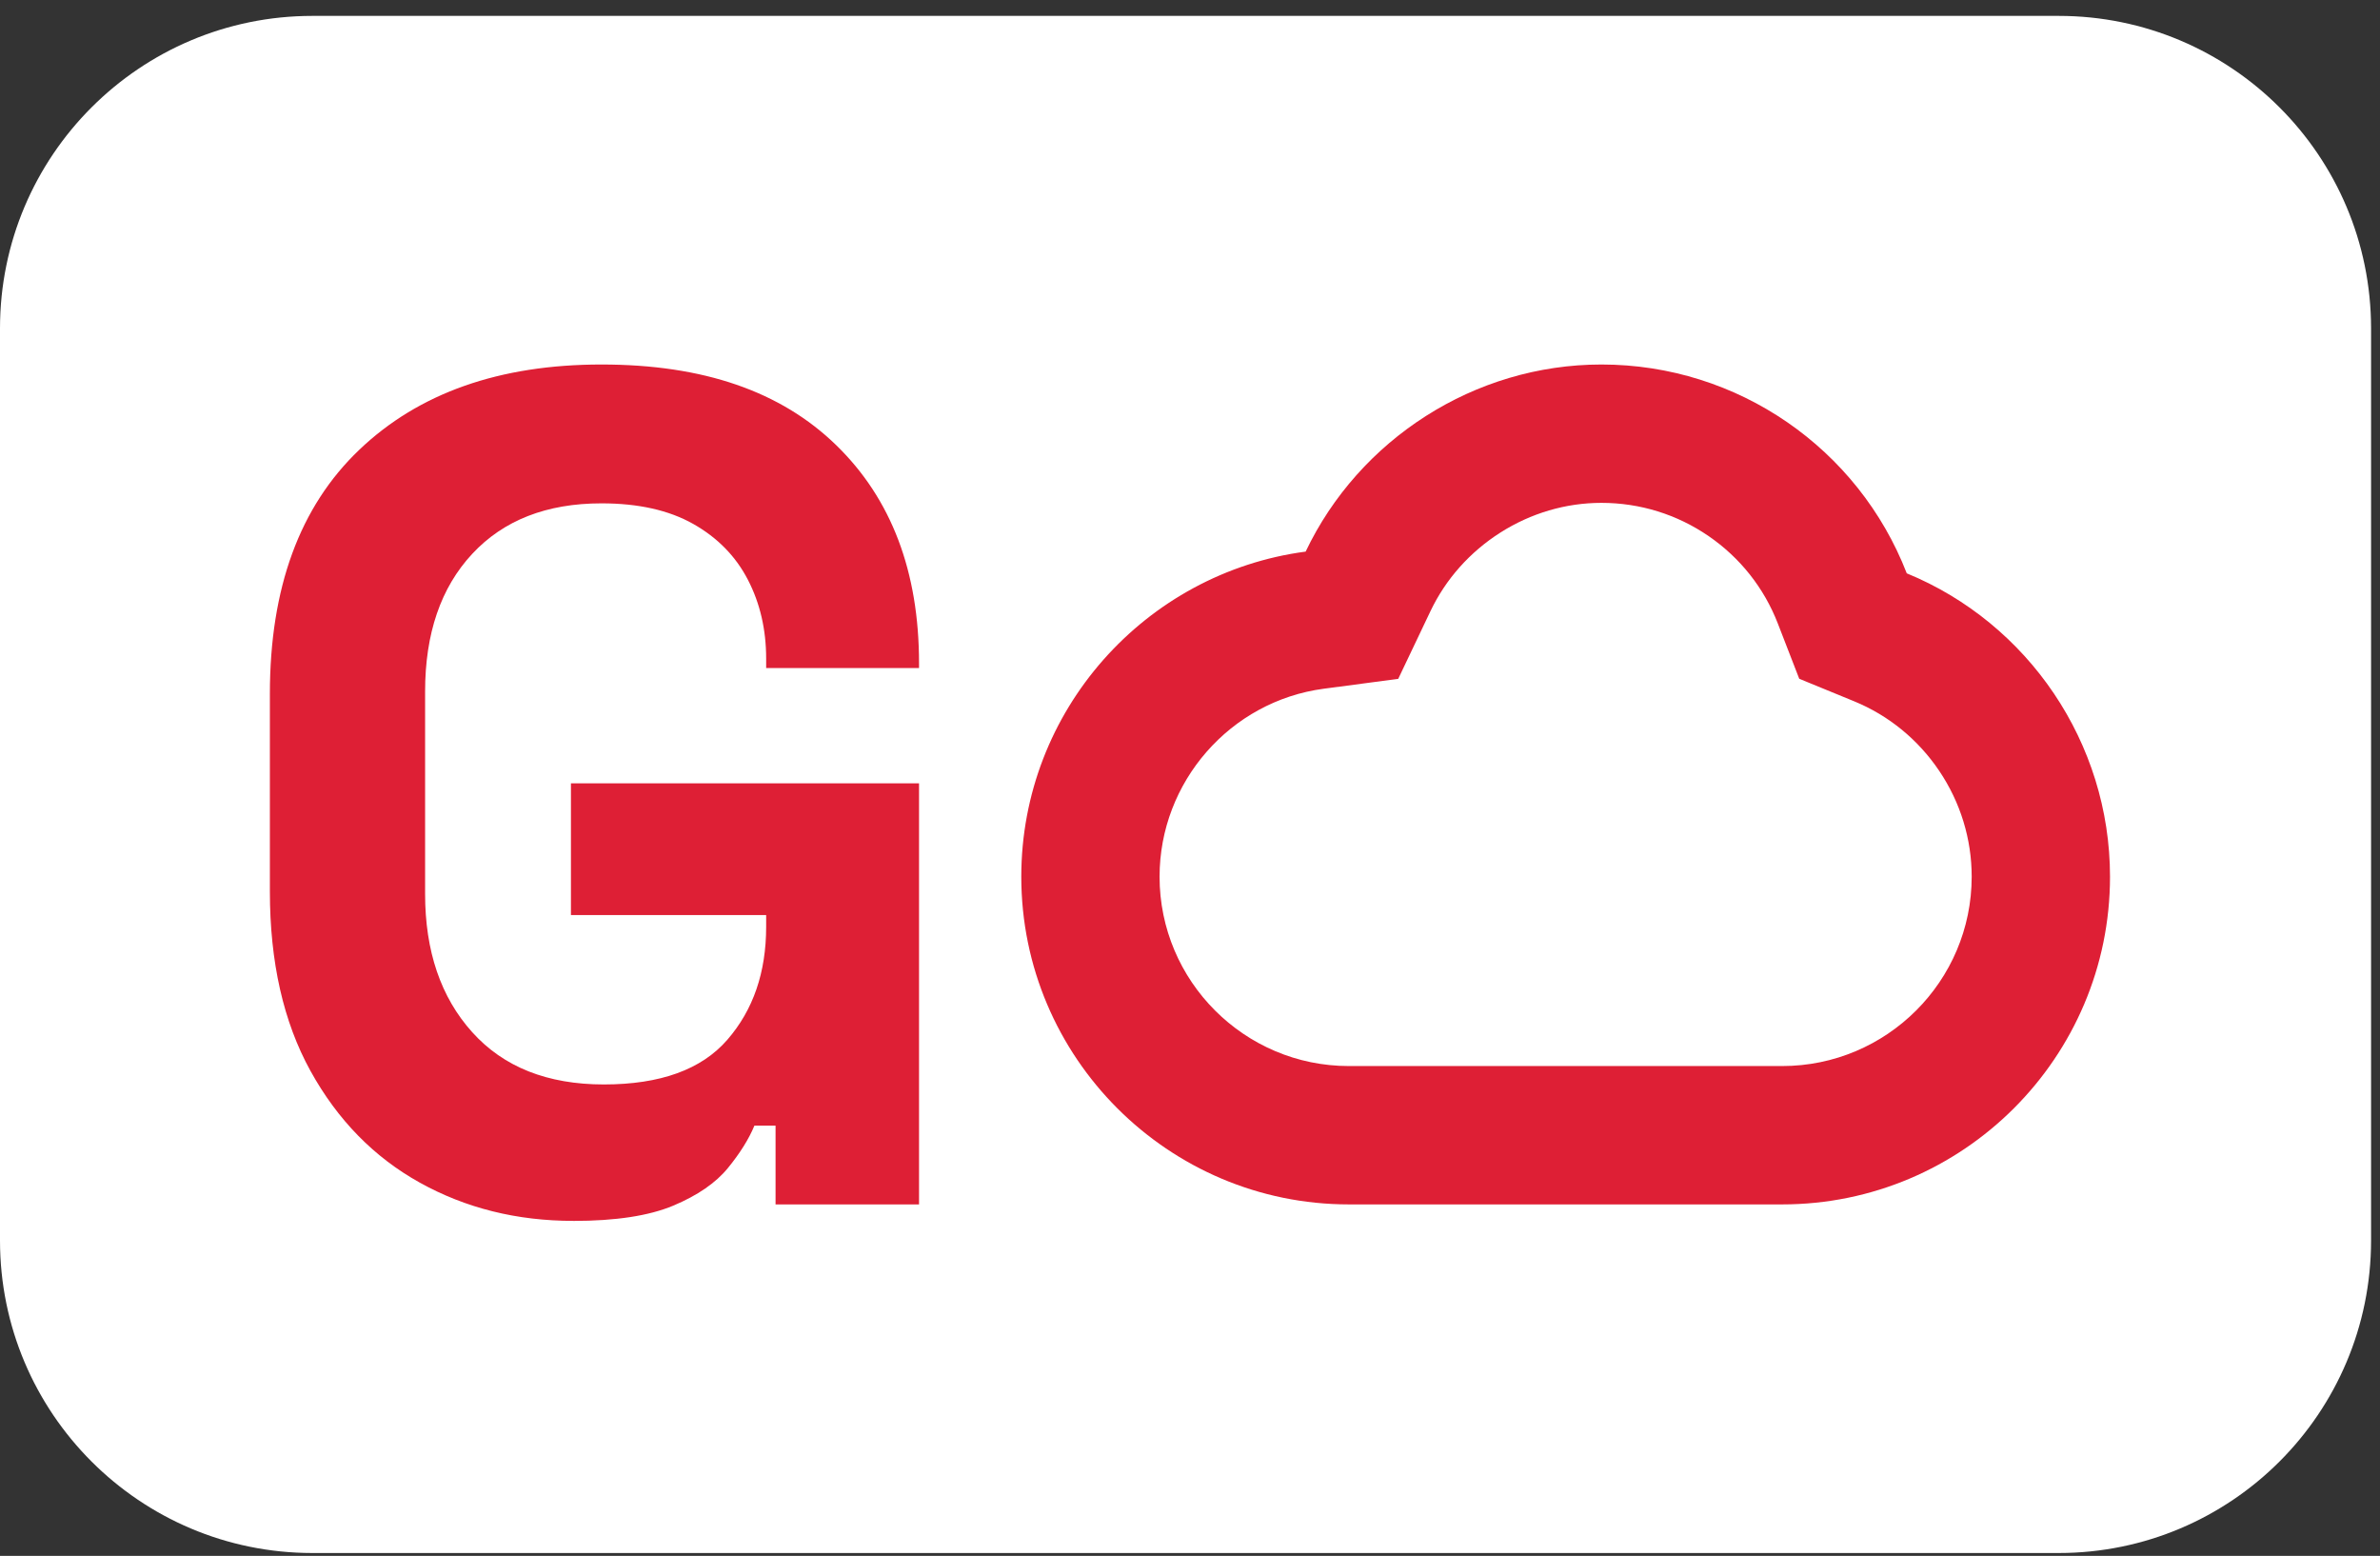 <svg width="127" height="83" viewBox="0 0 127 83" fill="none" xmlns="http://www.w3.org/2000/svg">
<rect x="0" y="0" width="127" height="83" fill="#333333" stroke="none"/>
<path d="M109.852 0.848H16.671C7.464 0.848 0 8.312 0 17.519V66.176C0 75.384 7.464 82.848 16.671 82.848H109.852C119.059 82.848 126.523 75.384 126.523 66.176V17.519C126.523 8.312 119.059 0.848 109.852 0.848Z" fill="white"/>
<path d="M85.453 26.826C87.51 26.826 89.49 27.44 91.179 28.602C92.857 29.755 94.13 31.364 94.864 33.254L96.01 36.21L98.944 37.413C100.784 38.169 102.352 39.451 103.479 41.122C104.612 42.803 105.212 44.757 105.212 46.769C105.212 52.34 100.674 56.87 95.097 56.87H71.978C66.407 56.87 61.876 52.338 61.876 46.769C61.876 41.715 65.644 37.404 70.64 36.741L74.611 36.215L76.333 32.6C77.145 30.896 78.433 29.449 80.056 28.415C81.689 27.375 83.555 26.826 85.454 26.826M85.454 19.445C78.679 19.445 72.523 23.439 69.671 29.426C61.118 30.559 54.497 37.905 54.497 46.769C54.497 56.408 62.34 64.251 71.979 64.251H95.098C104.745 64.251 112.593 56.408 112.593 46.769C112.593 39.627 108.225 33.242 101.747 30.585C99.168 23.934 92.737 19.445 85.456 19.445H85.454Z" fill="#DE1F35"/>
<path d="M30.592 65.13C27.579 65.13 24.849 64.45 22.402 63.09C19.955 61.731 18.01 59.743 16.567 57.129C15.124 54.514 14.401 51.324 14.401 47.558V37.015C14.401 31.367 15.991 27.028 19.171 23.995C22.349 20.962 26.659 19.445 32.098 19.445C37.537 19.445 41.668 20.879 44.617 23.744C47.566 26.609 49.041 30.491 49.041 35.385V35.637H40.883V35.135C40.883 33.587 40.559 32.185 39.91 30.931C39.261 29.676 38.288 28.682 36.992 27.95C35.696 27.218 34.064 26.852 32.098 26.852C29.17 26.852 26.867 27.752 25.195 29.551C23.521 31.35 22.684 33.797 22.684 36.893V47.686C22.684 50.74 23.521 53.199 25.195 55.06C26.867 56.922 29.212 57.852 32.223 57.852C35.234 57.852 37.431 57.058 38.812 55.467C40.194 53.878 40.883 51.869 40.883 49.443V48.816H30.466V41.787H49.041V64.253H41.385V60.049H40.256C39.962 60.761 39.491 61.514 38.844 62.308C38.196 63.103 37.223 63.772 35.926 64.317C34.63 64.86 32.852 65.132 30.593 65.132L30.592 65.13Z" fill="#DE1F35"/>
</svg>
